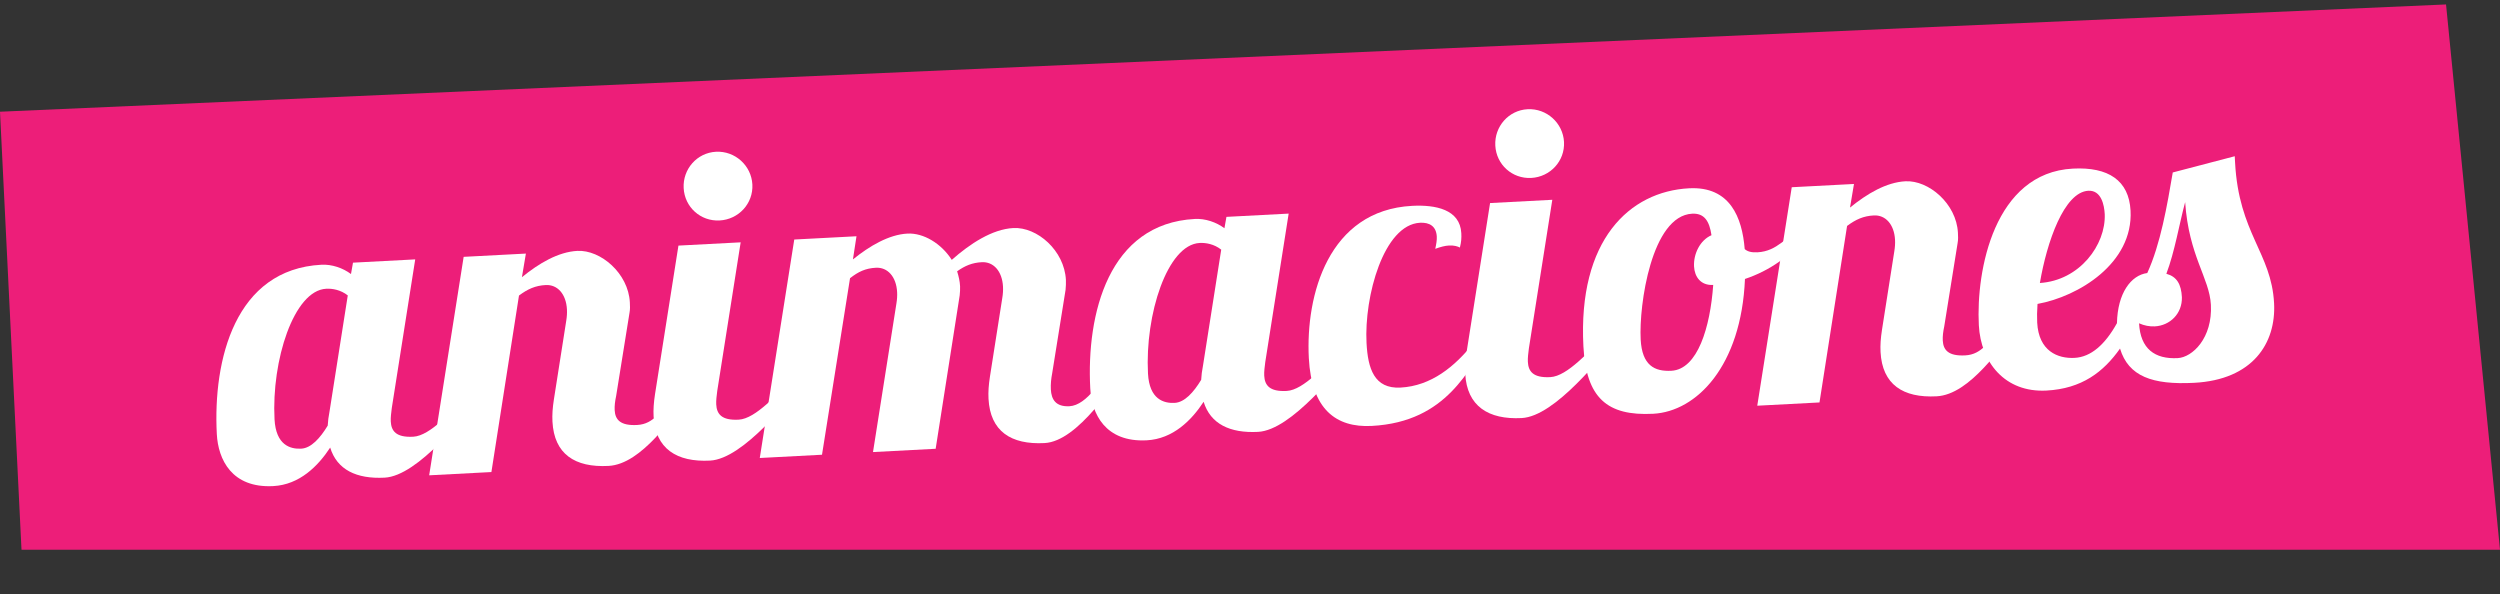 <?xml version="1.0" encoding="utf-8"?>
<!-- Generator: Adobe Illustrator 16.0.4, SVG Export Plug-In . SVG Version: 6.00 Build 0)  -->
<!DOCTYPE svg PUBLIC "-//W3C//DTD SVG 1.1//EN" "http://www.w3.org/Graphics/SVG/1.1/DTD/svg11.dtd">
<svg version="1.1" id="Capa_1" xmlns="http://www.w3.org/2000/svg" xmlns:xlink="http://www.w3.org/1999/xlink" x="0px" y="0px"
	 width="362.398px" height="86.157px" viewBox="0 0 362.398 86.157" enable-background="new 0 0 362.398 86.157"
	 xml:space="preserve">
<rect x="0" y="0" width="362.398" height="86.157" fill="#333333" stroke="none"/>
<g>
	<polygon fill="#ED1E79" points="3.118,79.691 0,16.195 354.576,0.645 362.398,79.691 	"/>
	<g>
		<g>
			<path fill="#FFFFFF" d="M60.189,37.601l-3.394,21.536c-0.089,0.694-0.179,1.391-0.149,1.954c0.072,1.378,0.751,2.347,3.257,2.216
				c2.505-0.132,5.579-3.81,7.98-5.946l2.13-0.111c-2.731,3.032-9.373,11.734-14.259,11.991c-4.072,0.213-6.907-1.146-7.892-4.36
				c-1.745,2.668-4.429,5.383-8.25,5.583c-6.014,0.315-7.991-3.853-8.184-7.548c-0.565-10.775,2.643-23.884,15.171-24.54
				c1.504-0.079,3.103,0.466,4.279,1.347l0.291-1.648L60.189,37.601z M39.796,60.779c0.197,3.759,2.3,4.34,3.866,4.258
				c1.441-0.075,2.747-1.525,3.845-3.342c0.03-0.63,0.119-1.326,0.268-2.086l2.638-16.786c-1.048-0.824-2.251-1.013-3.128-0.967
				C42.586,42.103,39.35,52.26,39.796,60.779z"/>
			<path fill="#FFFFFF" d="M89.31,57.433c-0.152,0.698-0.241,1.394-0.208,2.02c0.072,1.378,0.811,2.281,3.254,2.153
				c2.506-0.131,3.344-2.123,5.745-4.258l2.13-0.111c-2.73,3.032-7.137,10.047-12.023,10.303c-4.886,0.256-7.879-1.723-8.125-6.421
				c-0.052-1.002,0.02-2.011,0.208-3.213l1.79-11.402c0.096-0.57,0.129-1.137,0.103-1.638c-0.118-2.255-1.384-3.634-3.076-3.546
				c-1.503,0.079-2.608,0.577-3.877,1.522l-3.998,25.587l-9.021,0.473l4.999-31.669l9.021-0.473l-0.574,3.422
				c2.47-2.015,5.272-3.668,8.029-3.812c3.382-0.178,7.395,3.255,7.615,7.452c0.026,0.502,0.052,1.003-0.047,1.511L89.31,57.433z"/>
			<path fill="#FFFFFF" d="M107.366,35.128l-3.394,21.536c-0.089,0.694-0.178,1.391-0.148,1.954
				c0.072,1.378,0.751,2.347,3.256,2.216c2.506-0.132,5.58-3.81,7.98-5.946l2.13-0.111c-2.73,3.033-9.373,11.734-14.259,11.991
				c-4.823,0.253-7.942-1.72-8.188-6.418c-0.049-0.939,0.021-2.011,0.208-3.213l3.395-21.536L107.366,35.128z M103.789,21.998
				c2.757-0.145,5.129,1.993,5.274,4.749c0.144,2.756-1.995,5.066-4.752,5.211c-2.756,0.145-5.064-1.933-5.208-4.688
				C98.958,24.514,101.032,22.143,103.789,21.998z"/>
			<path fill="#FFFFFF" d="M152.522,54.119c-0.148,0.76-0.231,1.581-0.192,2.333c0.076,1.441,0.699,2.539,2.703,2.435
				c2.506-0.132,4.943-3.966,6.243-6.734l2.944-0.154c-2.704,3.534-7.916,11.972-12.801,12.228
				c-4.886,0.257-7.879-1.723-8.125-6.421c-0.052-1.002,0.021-2.011,0.208-3.213l1.79-11.402c0.096-0.569,0.129-1.137,0.103-1.638
				c-0.118-2.255-1.384-3.634-3.076-3.545c-1.378,0.072-2.423,0.504-3.574,1.318c0.227,0.741,0.389,1.424,0.428,2.176
				c0.023,0.438-0.017,0.88-0.057,1.322l-3.483,22.23l-9.083,0.476l3.394-21.535c0.096-0.57,0.129-1.137,0.103-1.638
				c-0.118-2.255-1.384-3.634-3.076-3.545c-1.503,0.078-2.545,0.572-3.751,1.516l-4.062,25.59l-9.021,0.473l4.999-31.669l9.02-0.474
				l-0.515,3.356c2.411-1.948,5.213-3.603,7.907-3.743c2.318-0.122,4.913,1.438,6.419,3.81c2.641-2.337,5.859-4.453,8.929-4.614
				c3.446-0.181,7.395,3.255,7.618,7.515c0.026,0.502-0.013,0.944-0.05,1.448L152.522,54.119z"/>
			<path fill="#FFFFFF" d="M186.804,30.964L183.41,52.5c-0.089,0.695-0.179,1.392-0.149,1.955c0.072,1.378,0.751,2.347,3.257,2.216
				c2.506-0.132,5.579-3.811,7.98-5.946l2.13-0.112c-2.731,3.033-9.373,11.735-14.259,11.991c-4.072,0.214-6.907-1.145-7.892-4.36
				c-1.745,2.668-4.429,5.384-8.25,5.584c-6.014,0.314-7.991-3.853-8.185-7.548c-0.565-10.775,2.643-23.884,15.171-24.54
				c1.504-0.079,3.103,0.466,4.279,1.346l0.291-1.648L186.804,30.964z M166.411,54.144c0.197,3.759,2.3,4.34,3.866,4.258
				c1.441-0.076,2.747-1.526,3.845-3.342c0.03-0.63,0.119-1.327,0.268-2.087l2.638-16.785c-1.048-0.824-2.251-1.013-3.128-0.967
				C169.2,35.467,165.964,45.624,166.411,54.144z"/>
			<path fill="#FFFFFF" d="M208.275,34.298c-0.079-1.503-1.051-2.08-2.429-2.008c-5.262,0.275-8.11,10.665-7.755,17.43
				c0.194,3.696,1.104,6.663,4.924,6.463c4.448-0.233,7.88-3.051,10.592-6.46l2.13-0.111c-2.83,3.54-5.802,11.548-16.89,12.129
				c-5.2,0.272-8.733-2.431-9.121-9.823c-0.479-9.146,2.833-21.442,14.986-22.08c3.383-0.177,6.937,0.517,7.117,3.962
				c0.036,0.689,0.002,1.256-0.205,2.083c-0.323-0.172-0.834-0.333-1.585-0.294c-0.564,0.03-1.184,0.188-1.985,0.481
				C208.207,35.37,208.302,34.8,208.275,34.298z"/>
			<path fill="#FFFFFF" d="M225.021,28.961l-3.395,21.536c-0.089,0.695-0.178,1.392-0.148,1.955
				c0.072,1.378,0.751,2.347,3.256,2.215c2.506-0.131,5.58-3.81,7.98-5.945l2.13-0.112c-2.73,3.033-9.372,11.735-14.258,11.991
				c-4.824,0.253-7.942-1.72-8.188-6.418c-0.049-0.939,0.02-2.01,0.208-3.213L216,29.434L225.021,28.961z M221.444,15.832
				c2.756-0.144,5.129,1.994,5.274,4.75c0.144,2.756-1.996,5.066-4.752,5.211c-2.757,0.145-5.064-1.934-5.208-4.689
				C216.613,18.347,218.687,15.976,221.444,15.832z"/>
			<path fill="#FFFFFF" d="M252.91,36.104c0.396,0.356,0.97,0.516,1.846,0.47c2.944-0.154,4.148-2.354,6.417-3.414l0.319,1.301
				c-1.813,2.547-4.962,4.783-8.543,5.976c-0.53,12.654-7.033,19.214-13.298,19.542c-6.703,0.352-9.731-2.316-10.122-9.771
				c-0.808-15.41,6.674-22.461,15.319-22.914C250.799,26.981,252.545,31.539,252.91,36.104z M248.346,41.306
				c-1.817,0.096-2.7-1.177-2.779-2.681c-0.095-1.816,0.868-3.813,2.527-4.528c-0.297-2.058-1.048-3.212-2.802-3.12
				c-5.888,0.309-7.725,13.219-7.462,18.23c0.197,3.759,2.003,4.669,4.446,4.541C246.098,53.548,247.913,47.423,248.346,41.306z"/>
			<path fill="#FFFFFF" d="M281.831,47.342c-0.152,0.698-0.241,1.395-0.208,2.021c0.072,1.378,0.811,2.281,3.254,2.153
				c2.506-0.132,3.343-2.123,5.743-4.259l2.13-0.111c-2.729,3.033-7.136,10.047-12.022,10.303c-4.887,0.257-7.879-1.723-8.126-6.421
				c-0.052-1.002,0.02-2.01,0.208-3.213l1.79-11.402c0.095-0.569,0.129-1.137,0.103-1.638c-0.118-2.255-1.384-3.634-3.076-3.545
				c-1.503,0.079-2.608,0.576-3.877,1.522l-3.998,25.587l-9.021,0.473l4.999-31.67l9.021-0.473l-0.574,3.422
				c2.47-2.014,5.272-3.668,8.029-3.812c3.382-0.178,7.394,3.255,7.614,7.452c0.026,0.502,0.052,1.003-0.046,1.511L281.831,47.342z"
				/>
			<path fill="#FFFFFF" d="M300.729,51.878c2.38-0.124,4.421-1.928,6.143-5.033c0.087-4.339,2.022-6.952,4.394-7.266
				c1.916-4.183,2.88-9.762,3.695-14.578l8.985-2.354l0.046,0.877c0.541,10.336,5.271,13.103,5.656,20.432
				c0.305,5.826-3.124,11.094-11.581,11.536c-6.076,0.319-9.535-0.944-10.751-4.964c-2.397,3.394-5.537,5.818-10.673,6.087
				c-6.014,0.315-9.511-4.086-9.793-9.474c-0.417-7.955,2.232-22.103,13.634-22.7c5.137-0.269,8.13,1.71,8.359,6.095
				c0.401,7.643-7.575,12.458-13.487,13.521c-0.072,1.01-0.086,1.951-0.047,2.703C295.525,50.895,298.285,52.006,300.729,51.878z
				 M302.725,27.652c-3.509,0.185-6.019,7.414-7.025,13.371c5.76-0.365,9.572-5.527,9.401-9.978
				C305.032,29.73,304.604,27.555,302.725,27.652z M312.36,47.311c-0.751,0.039-1.513-0.107-2.284-0.445
				c0.193,3.696,2.283,5.22,5.604,5.046c2.13-0.111,5.062-2.904,4.809-7.728c-0.203-3.883-3.196-7.057-3.732-14.88
				c-0.842,3.123-1.508,7.178-2.722,10.382c1.529,0.422,2.152,1.521,2.251,3.399C316.347,45.469,314.553,47.195,312.36,47.311z"/>
		</g>
	</g>
</g>
</svg>

